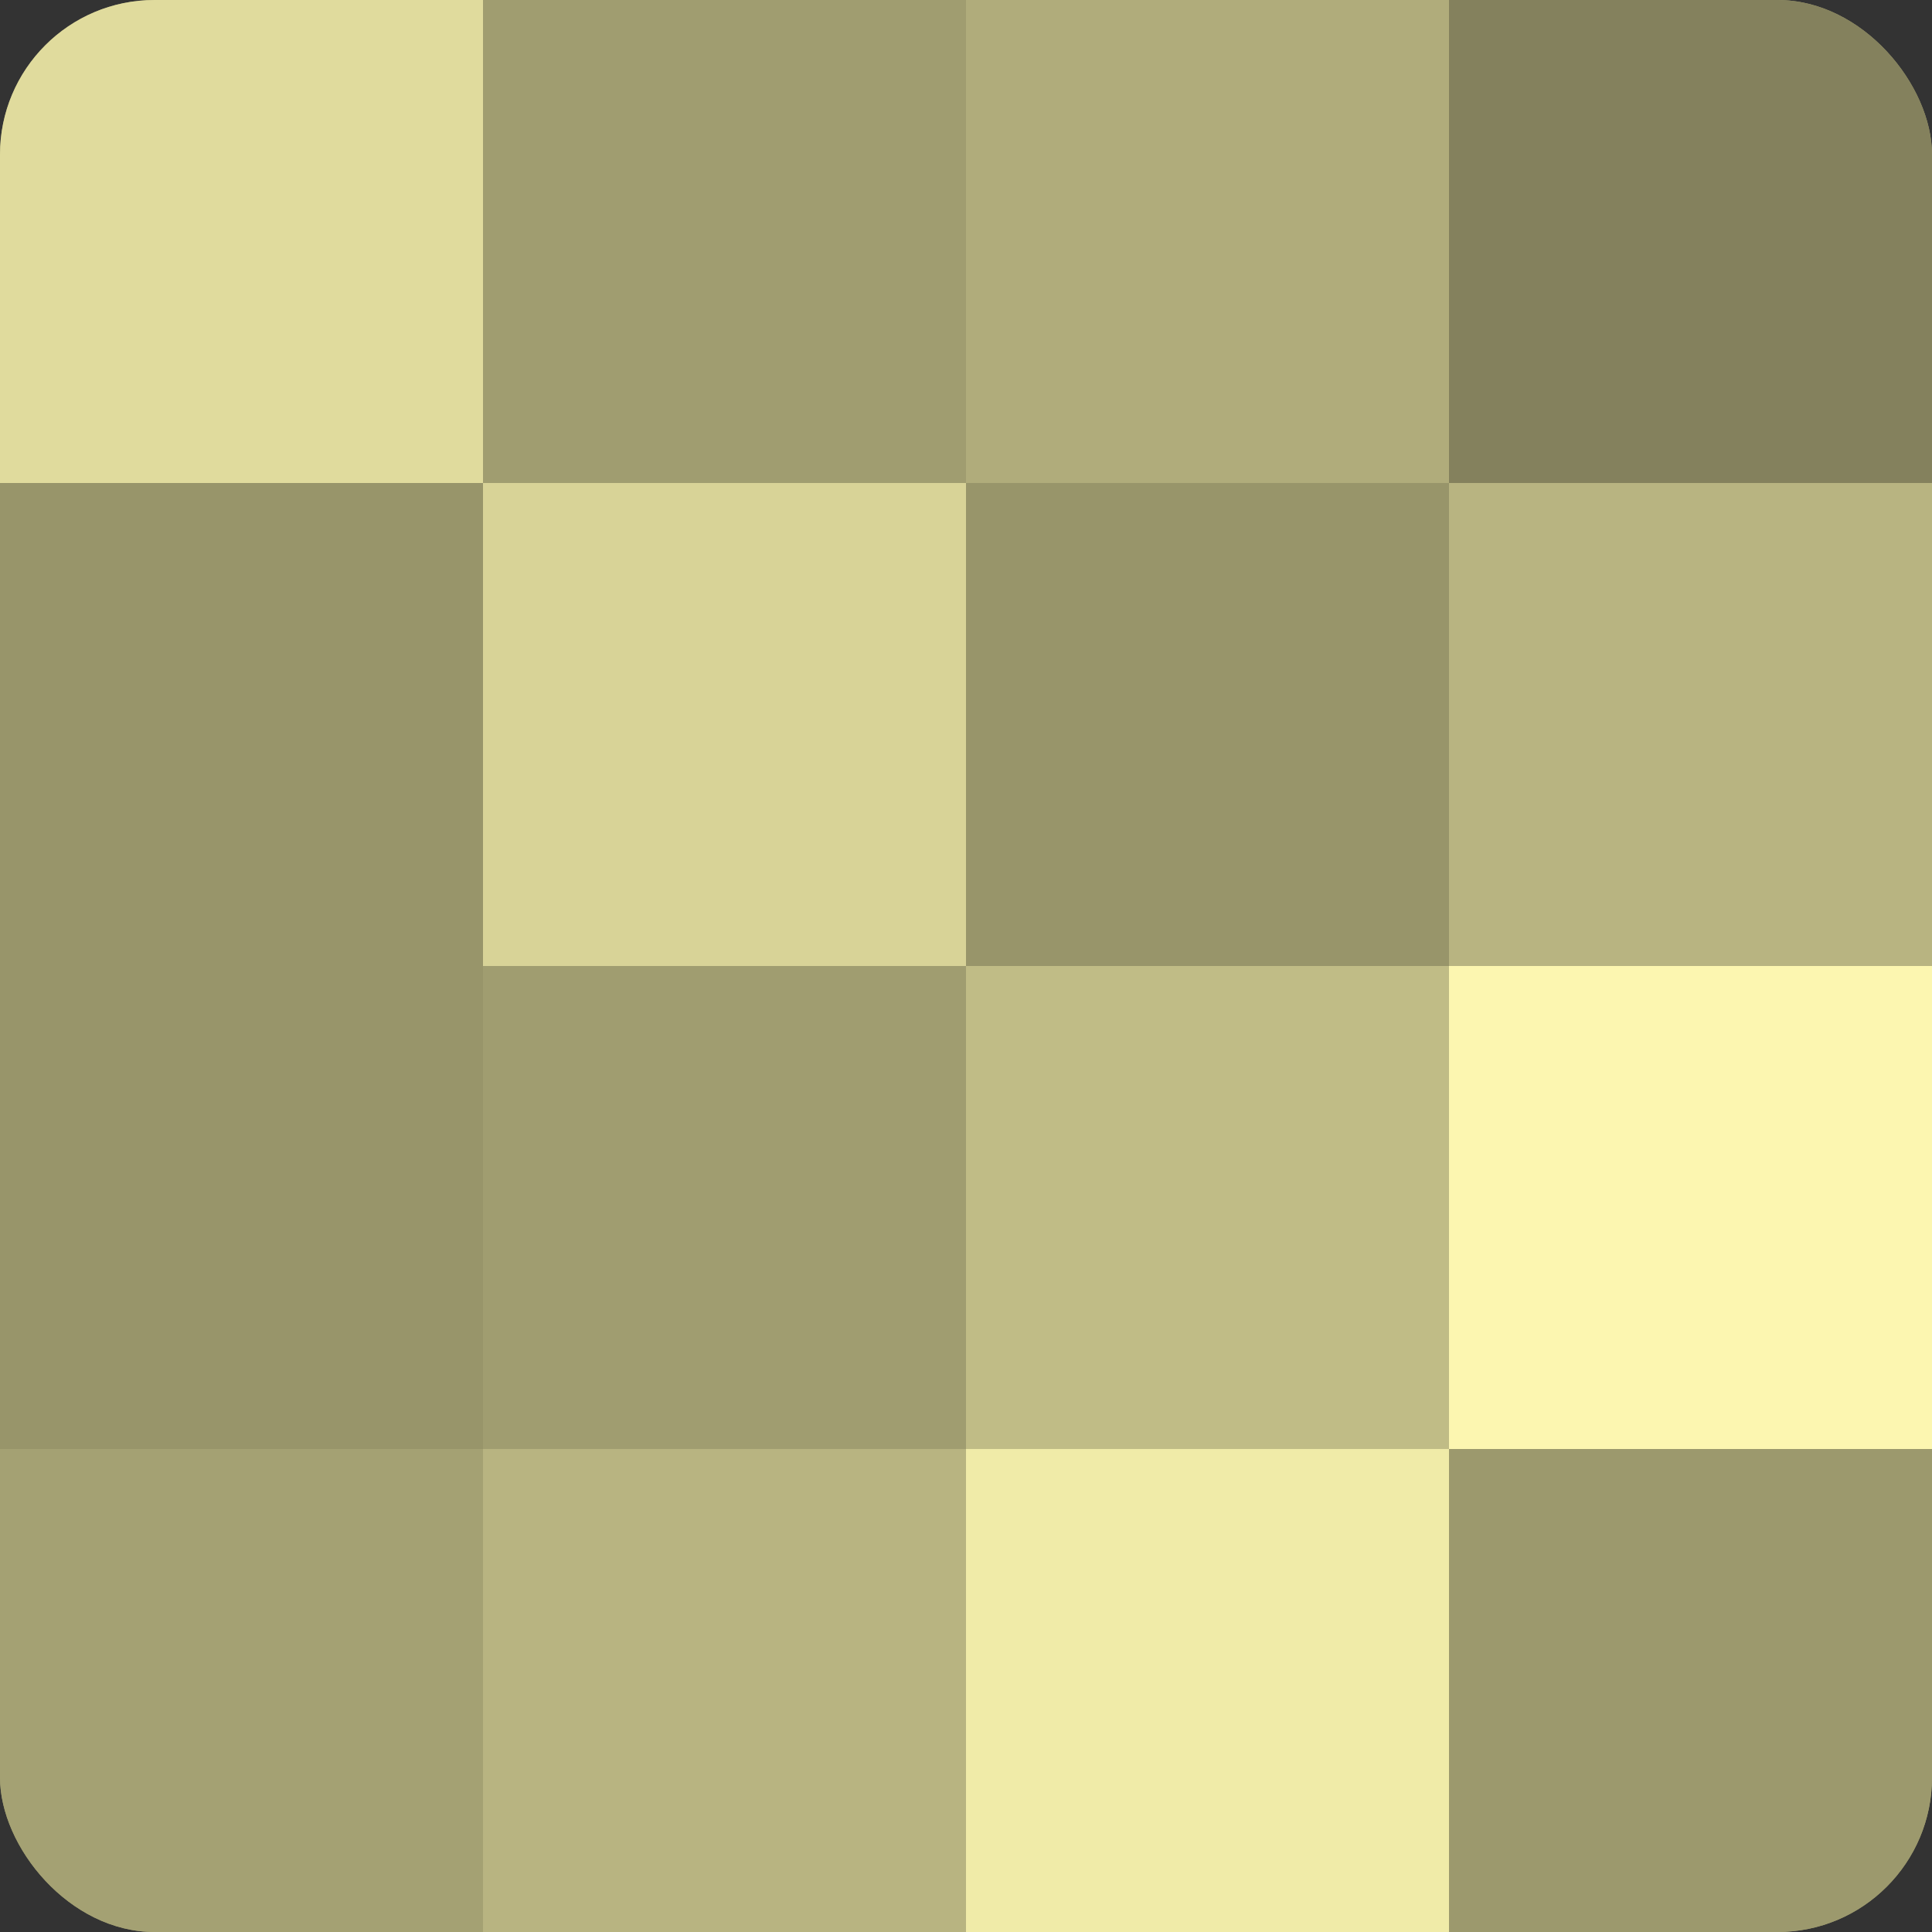 <?xml version="1.0" encoding="UTF-8"?>
<svg xmlns="http://www.w3.org/2000/svg" width="60" height="60" viewBox="0 0 100 100" preserveAspectRatio="xMidYMid meet"><rect x="0" y="0" width="100" height="100" fill="#333333" stroke="none"/><defs><clipPath id="c" width="100" height="100"><rect width="100" height="100" rx="8" ry="8"/></clipPath></defs><g clip-path="url(#c)"><rect width="100" height="100" fill="#a09d70"/><rect width="25" height="25" fill="#e0db9d"/><rect y="25" width="25" height="25" fill="#98956a"/><rect y="50" width="25" height="25" fill="#98956a"/><rect y="75" width="25" height="25" fill="#a4a173"/><rect x="25" width="25" height="25" fill="#a09d70"/><rect x="25" y="25" width="25" height="25" fill="#d8d397"/><rect x="25" y="50" width="25" height="25" fill="#a09d70"/><rect x="25" y="75" width="25" height="25" fill="#b8b481"/><rect x="50" width="25" height="25" fill="#b0ac7b"/><rect x="50" y="25" width="25" height="25" fill="#98956a"/><rect x="50" y="50" width="25" height="25" fill="#c0bc86"/><rect x="50" y="75" width="25" height="25" fill="#f0eba8"/><rect x="75" width="25" height="25" fill="#84815d"/><rect x="75" y="25" width="25" height="25" fill="#b8b481"/><rect x="75" y="50" width="25" height="25" fill="#fcf6b0"/><rect x="75" y="75" width="25" height="25" fill="#9c996d"/></g></svg>
